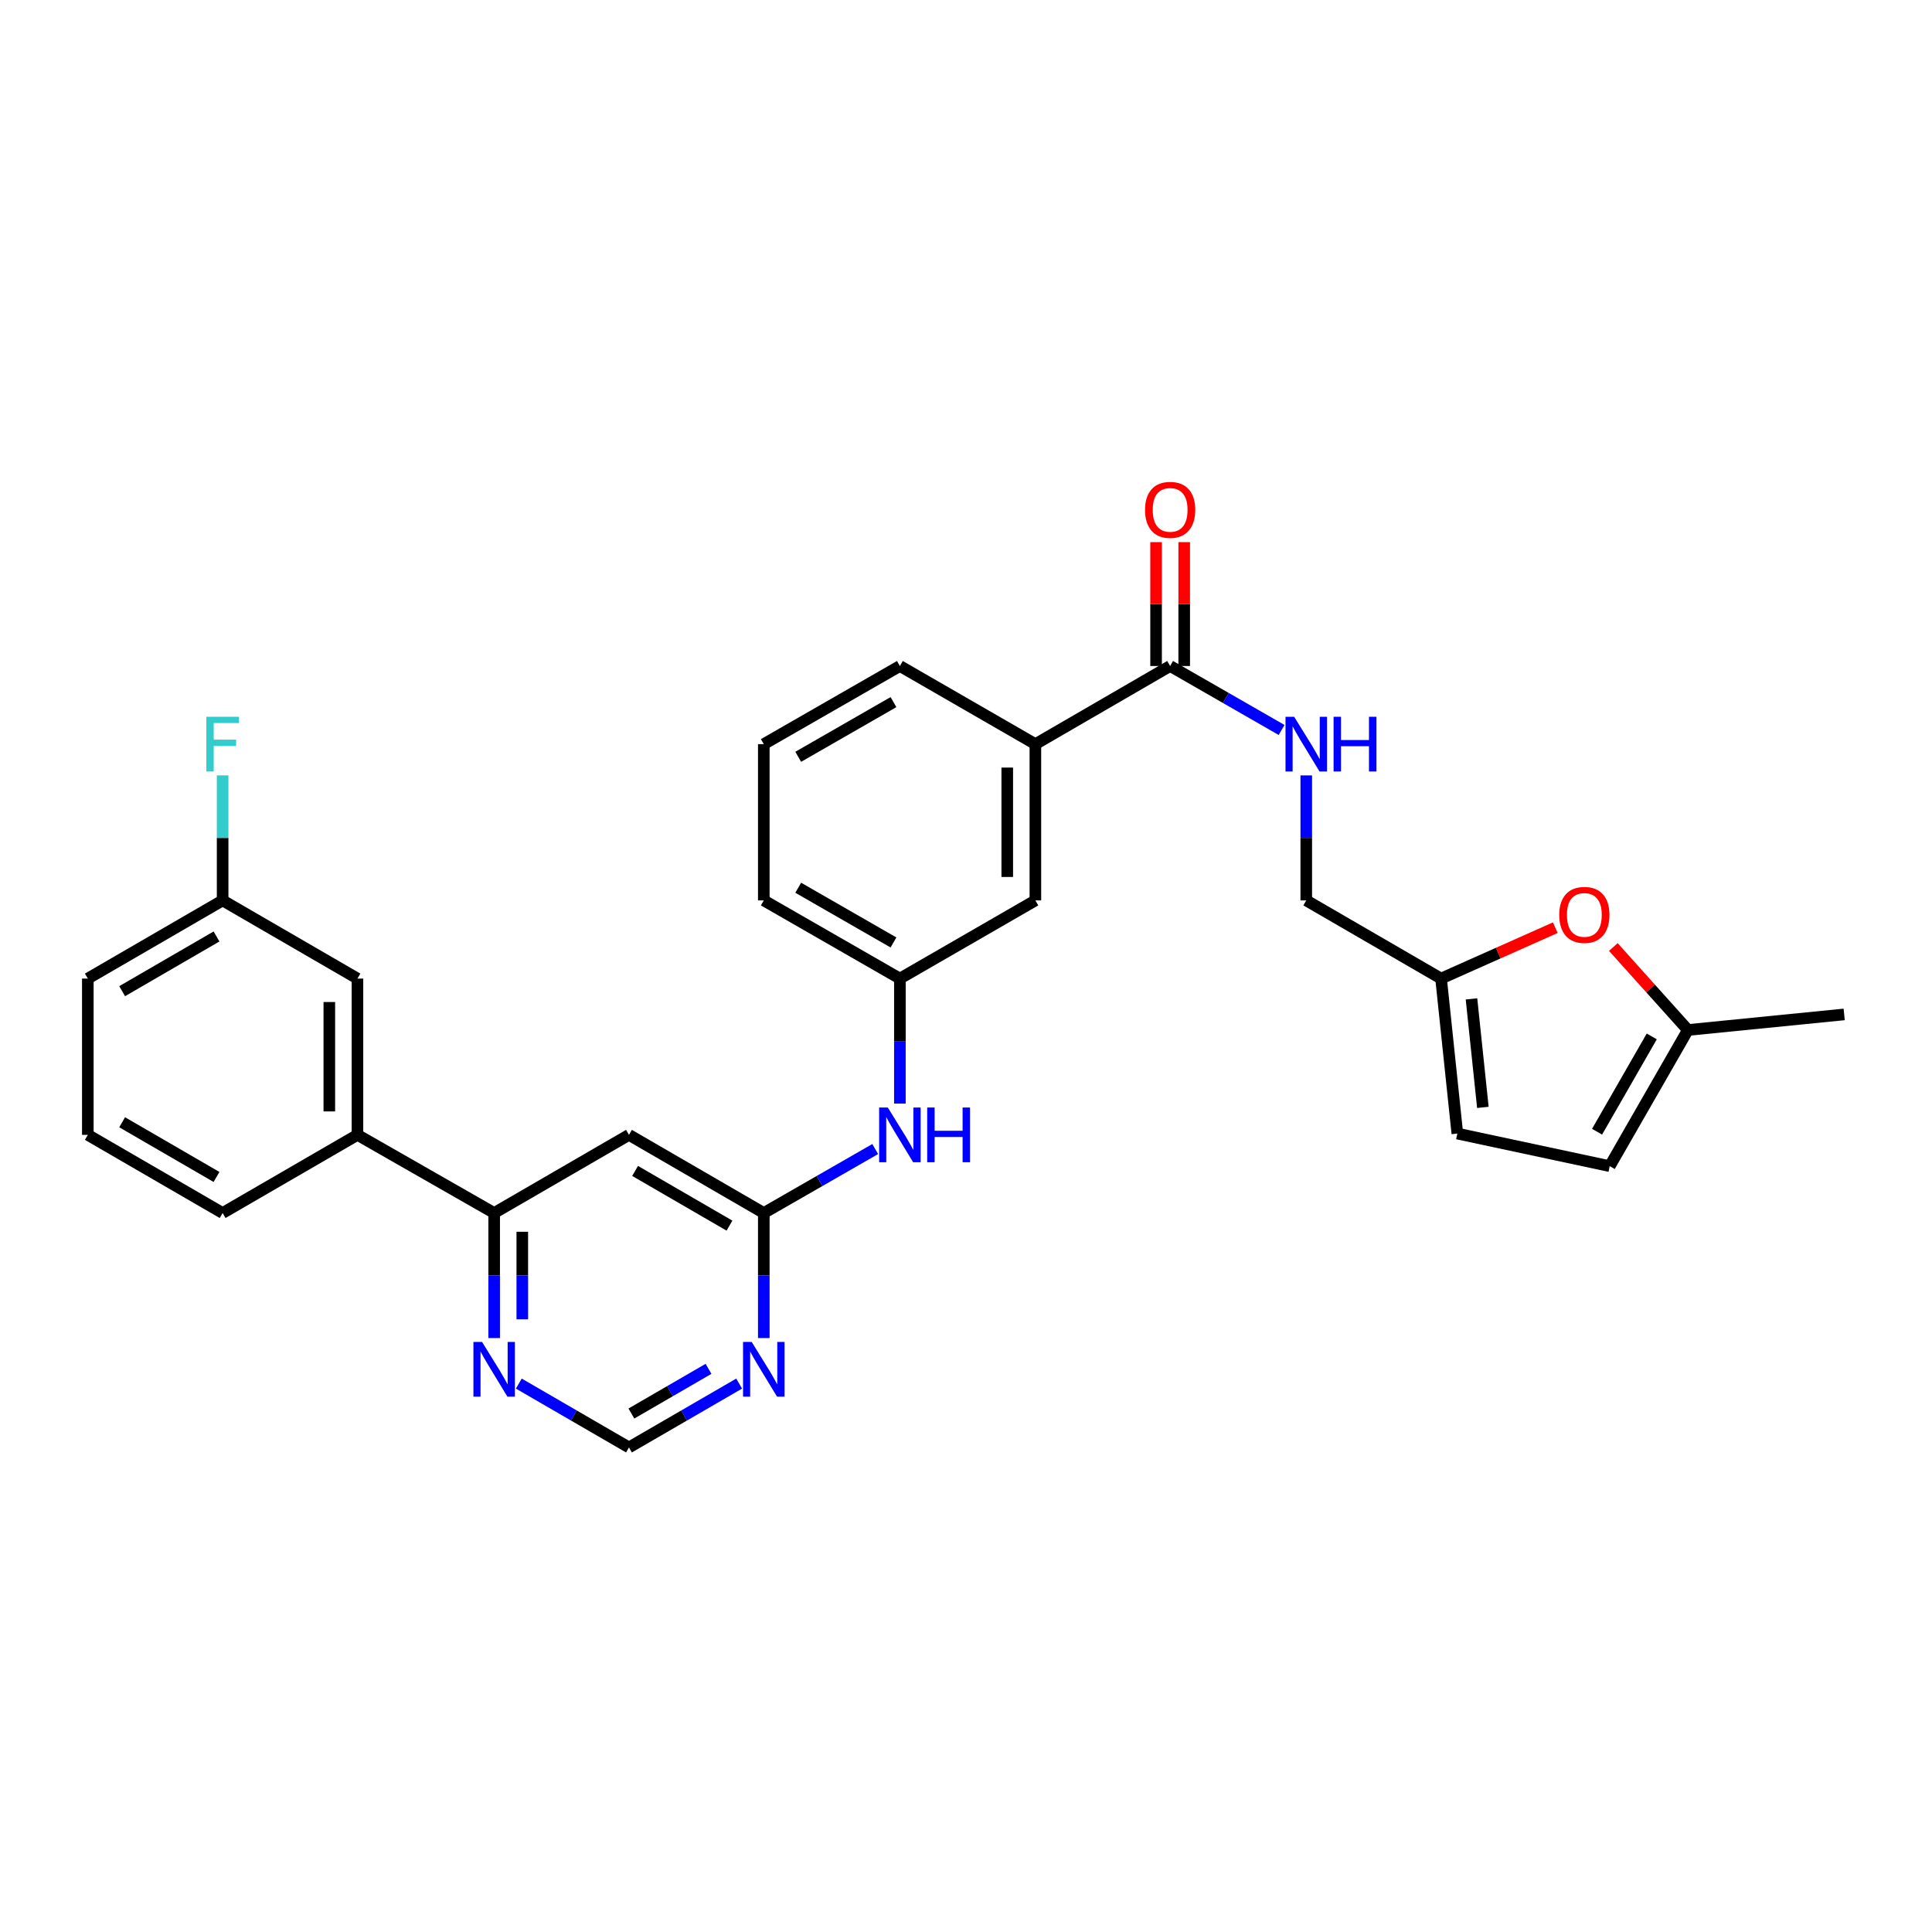 <?xml version='1.0' encoding='iso-8859-1'?>
<svg version='1.1' baseProfile='full'
              xmlns='http://www.w3.org/2000/svg'
                      xmlns:rdkit='http://www.rdkit.org/xml'
                      xmlns:xlink='http://www.w3.org/1999/xlink'
                  xml:space='preserve'
width='1000px' height='1000px' viewBox='0 0 1000 1000'>
<!-- END OF HEADER -->
<rect style='opacity:1.0;fill:#FFFFFF;stroke:none' width='1000' height='1000' x='0' y='0'> </rect>
<path class='bond-0' d='M 395.339,627.855 L 325.555,587.407' style='fill:none;fill-rule:evenodd;stroke:#000000;stroke-width:6px;stroke-linecap:butt;stroke-linejoin:miter;stroke-opacity:1' />
<path class='bond-0' d='M 377.571,634.384 L 328.722,606.07' style='fill:none;fill-rule:evenodd;stroke:#000000;stroke-width:6px;stroke-linecap:butt;stroke-linejoin:miter;stroke-opacity:1' />
<path class='bond-2' d='M 395.339,627.855 L 395.339,660.213' style='fill:none;fill-rule:evenodd;stroke:#000000;stroke-width:6px;stroke-linecap:butt;stroke-linejoin:miter;stroke-opacity:1' />
<path class='bond-2' d='M 395.339,660.213 L 395.339,692.571' style='fill:none;fill-rule:evenodd;stroke:#0000FF;stroke-width:6px;stroke-linecap:butt;stroke-linejoin:miter;stroke-opacity:1' />
<path class='bond-13' d='M 395.339,627.855 L 424.174,611.298' style='fill:none;fill-rule:evenodd;stroke:#000000;stroke-width:6px;stroke-linecap:butt;stroke-linejoin:miter;stroke-opacity:1' />
<path class='bond-13' d='M 424.174,611.298 L 453.008,594.74' style='fill:none;fill-rule:evenodd;stroke:#0000FF;stroke-width:6px;stroke-linecap:butt;stroke-linejoin:miter;stroke-opacity:1' />
<path class='bond-3' d='M 325.555,587.407 L 255.779,627.855' style='fill:none;fill-rule:evenodd;stroke:#000000;stroke-width:6px;stroke-linecap:butt;stroke-linejoin:miter;stroke-opacity:1' />
<path class='bond-1' d='M 605.663,344.722 L 535.911,385.163' style='fill:none;fill-rule:evenodd;stroke:#000000;stroke-width:6px;stroke-linecap:butt;stroke-linejoin:miter;stroke-opacity:1' />
<path class='bond-6' d='M 605.663,344.722 L 634.506,361.277' style='fill:none;fill-rule:evenodd;stroke:#000000;stroke-width:6px;stroke-linecap:butt;stroke-linejoin:miter;stroke-opacity:1' />
<path class='bond-6' d='M 634.506,361.277 L 663.348,377.832' style='fill:none;fill-rule:evenodd;stroke:#0000FF;stroke-width:6px;stroke-linecap:butt;stroke-linejoin:miter;stroke-opacity:1' />
<path class='bond-17' d='M 612.943,344.722 L 612.943,312.664' style='fill:none;fill-rule:evenodd;stroke:#000000;stroke-width:6px;stroke-linecap:butt;stroke-linejoin:miter;stroke-opacity:1' />
<path class='bond-17' d='M 612.943,312.664 L 612.943,280.607' style='fill:none;fill-rule:evenodd;stroke:#FF0000;stroke-width:6px;stroke-linecap:butt;stroke-linejoin:miter;stroke-opacity:1' />
<path class='bond-17' d='M 598.384,344.722 L 598.384,312.664' style='fill:none;fill-rule:evenodd;stroke:#000000;stroke-width:6px;stroke-linecap:butt;stroke-linejoin:miter;stroke-opacity:1' />
<path class='bond-17' d='M 598.384,312.664 L 598.384,280.607' style='fill:none;fill-rule:evenodd;stroke:#FF0000;stroke-width:6px;stroke-linecap:butt;stroke-linejoin:miter;stroke-opacity:1' />
<path class='bond-14' d='M 382.583,716.146 L 354.069,732.67' style='fill:none;fill-rule:evenodd;stroke:#0000FF;stroke-width:6px;stroke-linecap:butt;stroke-linejoin:miter;stroke-opacity:1' />
<path class='bond-14' d='M 354.069,732.67 L 325.555,749.194' style='fill:none;fill-rule:evenodd;stroke:#000000;stroke-width:6px;stroke-linecap:butt;stroke-linejoin:miter;stroke-opacity:1' />
<path class='bond-14' d='M 366.729,708.506 L 346.769,720.073' style='fill:none;fill-rule:evenodd;stroke:#0000FF;stroke-width:6px;stroke-linecap:butt;stroke-linejoin:miter;stroke-opacity:1' />
<path class='bond-14' d='M 346.769,720.073 L 326.809,731.64' style='fill:none;fill-rule:evenodd;stroke:#000000;stroke-width:6px;stroke-linecap:butt;stroke-linejoin:miter;stroke-opacity:1' />
<path class='bond-10' d='M 255.779,627.855 L 185.015,587.407' style='fill:none;fill-rule:evenodd;stroke:#000000;stroke-width:6px;stroke-linecap:butt;stroke-linejoin:miter;stroke-opacity:1' />
<path class='bond-29' d='M 255.779,627.855 L 255.779,660.213' style='fill:none;fill-rule:evenodd;stroke:#000000;stroke-width:6px;stroke-linecap:butt;stroke-linejoin:miter;stroke-opacity:1' />
<path class='bond-29' d='M 255.779,660.213 L 255.779,692.571' style='fill:none;fill-rule:evenodd;stroke:#0000FF;stroke-width:6px;stroke-linecap:butt;stroke-linejoin:miter;stroke-opacity:1' />
<path class='bond-29' d='M 270.337,637.563 L 270.337,660.213' style='fill:none;fill-rule:evenodd;stroke:#000000;stroke-width:6px;stroke-linecap:butt;stroke-linejoin:miter;stroke-opacity:1' />
<path class='bond-29' d='M 270.337,660.213 L 270.337,682.863' style='fill:none;fill-rule:evenodd;stroke:#0000FF;stroke-width:6px;stroke-linecap:butt;stroke-linejoin:miter;stroke-opacity:1' />
<path class='bond-4' d='M 805.026,480.165 L 775.461,493.337' style='fill:none;fill-rule:evenodd;stroke:#FF0000;stroke-width:6px;stroke-linecap:butt;stroke-linejoin:miter;stroke-opacity:1' />
<path class='bond-4' d='M 775.461,493.337 L 745.896,506.509' style='fill:none;fill-rule:evenodd;stroke:#000000;stroke-width:6px;stroke-linecap:butt;stroke-linejoin:miter;stroke-opacity:1' />
<path class='bond-7' d='M 835.061,490.172 L 854.354,511.65' style='fill:none;fill-rule:evenodd;stroke:#FF0000;stroke-width:6px;stroke-linecap:butt;stroke-linejoin:miter;stroke-opacity:1' />
<path class='bond-7' d='M 854.354,511.65 L 873.648,533.127' style='fill:none;fill-rule:evenodd;stroke:#000000;stroke-width:6px;stroke-linecap:butt;stroke-linejoin:miter;stroke-opacity:1' />
<path class='bond-5' d='M 745.896,506.509 L 676.119,466.052' style='fill:none;fill-rule:evenodd;stroke:#000000;stroke-width:6px;stroke-linecap:butt;stroke-linejoin:miter;stroke-opacity:1' />
<path class='bond-11' d='M 745.896,506.509 L 754.315,586.735' style='fill:none;fill-rule:evenodd;stroke:#000000;stroke-width:6px;stroke-linecap:butt;stroke-linejoin:miter;stroke-opacity:1' />
<path class='bond-11' d='M 761.638,517.023 L 767.532,573.182' style='fill:none;fill-rule:evenodd;stroke:#000000;stroke-width:6px;stroke-linecap:butt;stroke-linejoin:miter;stroke-opacity:1' />
<path class='bond-19' d='M 676.119,401.345 L 676.119,433.699' style='fill:none;fill-rule:evenodd;stroke:#0000FF;stroke-width:6px;stroke-linecap:butt;stroke-linejoin:miter;stroke-opacity:1' />
<path class='bond-19' d='M 676.119,433.699 L 676.119,466.052' style='fill:none;fill-rule:evenodd;stroke:#000000;stroke-width:6px;stroke-linecap:butt;stroke-linejoin:miter;stroke-opacity:1' />
<path class='bond-26' d='M 873.648,533.127 L 954.545,525.063' style='fill:none;fill-rule:evenodd;stroke:#000000;stroke-width:6px;stroke-linecap:butt;stroke-linejoin:miter;stroke-opacity:1' />
<path class='bond-32' d='M 873.648,533.127 L 833.191,603.599' style='fill:none;fill-rule:evenodd;stroke:#000000;stroke-width:6px;stroke-linecap:butt;stroke-linejoin:miter;stroke-opacity:1' />
<path class='bond-32' d='M 854.953,536.45 L 826.634,585.78' style='fill:none;fill-rule:evenodd;stroke:#000000;stroke-width:6px;stroke-linecap:butt;stroke-linejoin:miter;stroke-opacity:1' />
<path class='bond-8' d='M 535.911,385.163 L 535.911,466.052' style='fill:none;fill-rule:evenodd;stroke:#000000;stroke-width:6px;stroke-linecap:butt;stroke-linejoin:miter;stroke-opacity:1' />
<path class='bond-8' d='M 521.353,397.296 L 521.353,453.919' style='fill:none;fill-rule:evenodd;stroke:#000000;stroke-width:6px;stroke-linecap:butt;stroke-linejoin:miter;stroke-opacity:1' />
<path class='bond-30' d='M 535.911,385.163 L 465.779,344.722' style='fill:none;fill-rule:evenodd;stroke:#000000;stroke-width:6px;stroke-linecap:butt;stroke-linejoin:miter;stroke-opacity:1' />
<path class='bond-9' d='M 268.535,716.146 L 297.045,732.67' style='fill:none;fill-rule:evenodd;stroke:#0000FF;stroke-width:6px;stroke-linecap:butt;stroke-linejoin:miter;stroke-opacity:1' />
<path class='bond-9' d='M 297.045,732.67 L 325.555,749.194' style='fill:none;fill-rule:evenodd;stroke:#000000;stroke-width:6px;stroke-linecap:butt;stroke-linejoin:miter;stroke-opacity:1' />
<path class='bond-18' d='M 185.015,587.407 L 185.015,506.509' style='fill:none;fill-rule:evenodd;stroke:#000000;stroke-width:6px;stroke-linecap:butt;stroke-linejoin:miter;stroke-opacity:1' />
<path class='bond-18' d='M 170.457,575.272 L 170.457,518.644' style='fill:none;fill-rule:evenodd;stroke:#000000;stroke-width:6px;stroke-linecap:butt;stroke-linejoin:miter;stroke-opacity:1' />
<path class='bond-23' d='M 185.015,587.407 L 115.231,627.855' style='fill:none;fill-rule:evenodd;stroke:#000000;stroke-width:6px;stroke-linecap:butt;stroke-linejoin:miter;stroke-opacity:1' />
<path class='bond-12' d='M 754.315,586.735 L 833.191,603.599' style='fill:none;fill-rule:evenodd;stroke:#000000;stroke-width:6px;stroke-linecap:butt;stroke-linejoin:miter;stroke-opacity:1' />
<path class='bond-16' d='M 465.779,571.224 L 465.779,538.867' style='fill:none;fill-rule:evenodd;stroke:#0000FF;stroke-width:6px;stroke-linecap:butt;stroke-linejoin:miter;stroke-opacity:1' />
<path class='bond-16' d='M 465.779,538.867 L 465.779,506.509' style='fill:none;fill-rule:evenodd;stroke:#000000;stroke-width:6px;stroke-linecap:butt;stroke-linejoin:miter;stroke-opacity:1' />
<path class='bond-15' d='M 535.911,466.052 L 465.779,506.509' style='fill:none;fill-rule:evenodd;stroke:#000000;stroke-width:6px;stroke-linecap:butt;stroke-linejoin:miter;stroke-opacity:1' />
<path class='bond-27' d='M 465.779,506.509 L 395.339,466.052' style='fill:none;fill-rule:evenodd;stroke:#000000;stroke-width:6px;stroke-linecap:butt;stroke-linejoin:miter;stroke-opacity:1' />
<path class='bond-27' d='M 462.464,487.816 L 413.156,459.496' style='fill:none;fill-rule:evenodd;stroke:#000000;stroke-width:6px;stroke-linecap:butt;stroke-linejoin:miter;stroke-opacity:1' />
<path class='bond-20' d='M 185.015,506.509 L 115.231,466.052' style='fill:none;fill-rule:evenodd;stroke:#000000;stroke-width:6px;stroke-linecap:butt;stroke-linejoin:miter;stroke-opacity:1' />
<path class='bond-21' d='M 115.231,466.052 L 115.231,433.699' style='fill:none;fill-rule:evenodd;stroke:#000000;stroke-width:6px;stroke-linecap:butt;stroke-linejoin:miter;stroke-opacity:1' />
<path class='bond-21' d='M 115.231,433.699 L 115.231,401.345' style='fill:none;fill-rule:evenodd;stroke:#33CCCC;stroke-width:6px;stroke-linecap:butt;stroke-linejoin:miter;stroke-opacity:1' />
<path class='bond-31' d='M 115.231,466.052 L 45.455,506.509' style='fill:none;fill-rule:evenodd;stroke:#000000;stroke-width:6px;stroke-linecap:butt;stroke-linejoin:miter;stroke-opacity:1' />
<path class='bond-31' d='M 112.067,484.715 L 63.224,513.035' style='fill:none;fill-rule:evenodd;stroke:#000000;stroke-width:6px;stroke-linecap:butt;stroke-linejoin:miter;stroke-opacity:1' />
<path class='bond-22' d='M 465.779,344.722 L 395.339,385.163' style='fill:none;fill-rule:evenodd;stroke:#000000;stroke-width:6px;stroke-linecap:butt;stroke-linejoin:miter;stroke-opacity:1' />
<path class='bond-22' d='M 462.462,363.414 L 413.154,391.722' style='fill:none;fill-rule:evenodd;stroke:#000000;stroke-width:6px;stroke-linecap:butt;stroke-linejoin:miter;stroke-opacity:1' />
<path class='bond-25' d='M 115.231,627.855 L 45.455,587.407' style='fill:none;fill-rule:evenodd;stroke:#000000;stroke-width:6px;stroke-linecap:butt;stroke-linejoin:miter;stroke-opacity:1' />
<path class='bond-25' d='M 112.066,609.193 L 63.222,580.879' style='fill:none;fill-rule:evenodd;stroke:#000000;stroke-width:6px;stroke-linecap:butt;stroke-linejoin:miter;stroke-opacity:1' />
<path class='bond-24' d='M 395.339,385.163 L 395.339,466.052' style='fill:none;fill-rule:evenodd;stroke:#000000;stroke-width:6px;stroke-linecap:butt;stroke-linejoin:miter;stroke-opacity:1' />
<path class='bond-28' d='M 45.455,587.407 L 45.455,506.509' style='fill:none;fill-rule:evenodd;stroke:#000000;stroke-width:6px;stroke-linecap:butt;stroke-linejoin:miter;stroke-opacity:1' />
<path  class='atom-3' d='M 389.079 694.593
L 398.359 709.593
Q 399.279 711.073, 400.759 713.753
Q 402.239 716.433, 402.319 716.593
L 402.319 694.593
L 406.079 694.593
L 406.079 722.913
L 402.199 722.913
L 392.239 706.513
Q 391.079 704.593, 389.839 702.393
Q 388.639 700.193, 388.279 699.513
L 388.279 722.913
L 384.599 722.913
L 384.599 694.593
L 389.079 694.593
' fill='#0000FF'/>
<path  class='atom-5' d='M 807.056 473.549
Q 807.056 466.749, 810.416 462.949
Q 813.776 459.149, 820.056 459.149
Q 826.336 459.149, 829.696 462.949
Q 833.056 466.749, 833.056 473.549
Q 833.056 480.429, 829.656 484.349
Q 826.256 488.229, 820.056 488.229
Q 813.816 488.229, 810.416 484.349
Q 807.056 480.469, 807.056 473.549
M 820.056 485.029
Q 824.376 485.029, 826.696 482.149
Q 829.056 479.229, 829.056 473.549
Q 829.056 467.989, 826.696 465.189
Q 824.376 462.349, 820.056 462.349
Q 815.736 462.349, 813.376 465.149
Q 811.056 467.949, 811.056 473.549
Q 811.056 479.269, 813.376 482.149
Q 815.736 485.029, 820.056 485.029
' fill='#FF0000'/>
<path  class='atom-7' d='M 669.859 371.003
L 679.139 386.003
Q 680.059 387.483, 681.539 390.163
Q 683.019 392.843, 683.099 393.003
L 683.099 371.003
L 686.859 371.003
L 686.859 399.323
L 682.979 399.323
L 673.019 382.923
Q 671.859 381.003, 670.619 378.803
Q 669.419 376.603, 669.059 375.923
L 669.059 399.323
L 665.379 399.323
L 665.379 371.003
L 669.859 371.003
' fill='#0000FF'/>
<path  class='atom-7' d='M 690.259 371.003
L 694.099 371.003
L 694.099 383.043
L 708.579 383.043
L 708.579 371.003
L 712.419 371.003
L 712.419 399.323
L 708.579 399.323
L 708.579 386.243
L 694.099 386.243
L 694.099 399.323
L 690.259 399.323
L 690.259 371.003
' fill='#0000FF'/>
<path  class='atom-10' d='M 249.519 694.593
L 258.799 709.593
Q 259.719 711.073, 261.199 713.753
Q 262.679 716.433, 262.759 716.593
L 262.759 694.593
L 266.519 694.593
L 266.519 722.913
L 262.639 722.913
L 252.679 706.513
Q 251.519 704.593, 250.279 702.393
Q 249.079 700.193, 248.719 699.513
L 248.719 722.913
L 245.039 722.913
L 245.039 694.593
L 249.519 694.593
' fill='#0000FF'/>
<path  class='atom-14' d='M 459.519 573.247
L 468.799 588.247
Q 469.719 589.727, 471.199 592.407
Q 472.679 595.087, 472.759 595.247
L 472.759 573.247
L 476.519 573.247
L 476.519 601.567
L 472.639 601.567
L 462.679 585.167
Q 461.519 583.247, 460.279 581.047
Q 459.079 578.847, 458.719 578.167
L 458.719 601.567
L 455.039 601.567
L 455.039 573.247
L 459.519 573.247
' fill='#0000FF'/>
<path  class='atom-14' d='M 479.919 573.247
L 483.759 573.247
L 483.759 585.287
L 498.239 585.287
L 498.239 573.247
L 502.079 573.247
L 502.079 601.567
L 498.239 601.567
L 498.239 588.487
L 483.759 588.487
L 483.759 601.567
L 479.919 601.567
L 479.919 573.247
' fill='#0000FF'/>
<path  class='atom-18' d='M 592.663 263.904
Q 592.663 257.104, 596.023 253.304
Q 599.383 249.504, 605.663 249.504
Q 611.943 249.504, 615.303 253.304
Q 618.663 257.104, 618.663 263.904
Q 618.663 270.784, 615.263 274.704
Q 611.863 278.584, 605.663 278.584
Q 599.423 278.584, 596.023 274.704
Q 592.663 270.824, 592.663 263.904
M 605.663 275.384
Q 609.983 275.384, 612.303 272.504
Q 614.663 269.584, 614.663 263.904
Q 614.663 258.344, 612.303 255.544
Q 609.983 252.704, 605.663 252.704
Q 601.343 252.704, 598.983 255.504
Q 596.663 258.304, 596.663 263.904
Q 596.663 269.624, 598.983 272.504
Q 601.343 275.384, 605.663 275.384
' fill='#FF0000'/>
<path  class='atom-22' d='M 106.811 371.003
L 123.651 371.003
L 123.651 374.243
L 110.611 374.243
L 110.611 382.843
L 122.211 382.843
L 122.211 386.123
L 110.611 386.123
L 110.611 399.323
L 106.811 399.323
L 106.811 371.003
' fill='#33CCCC'/>
</svg>
